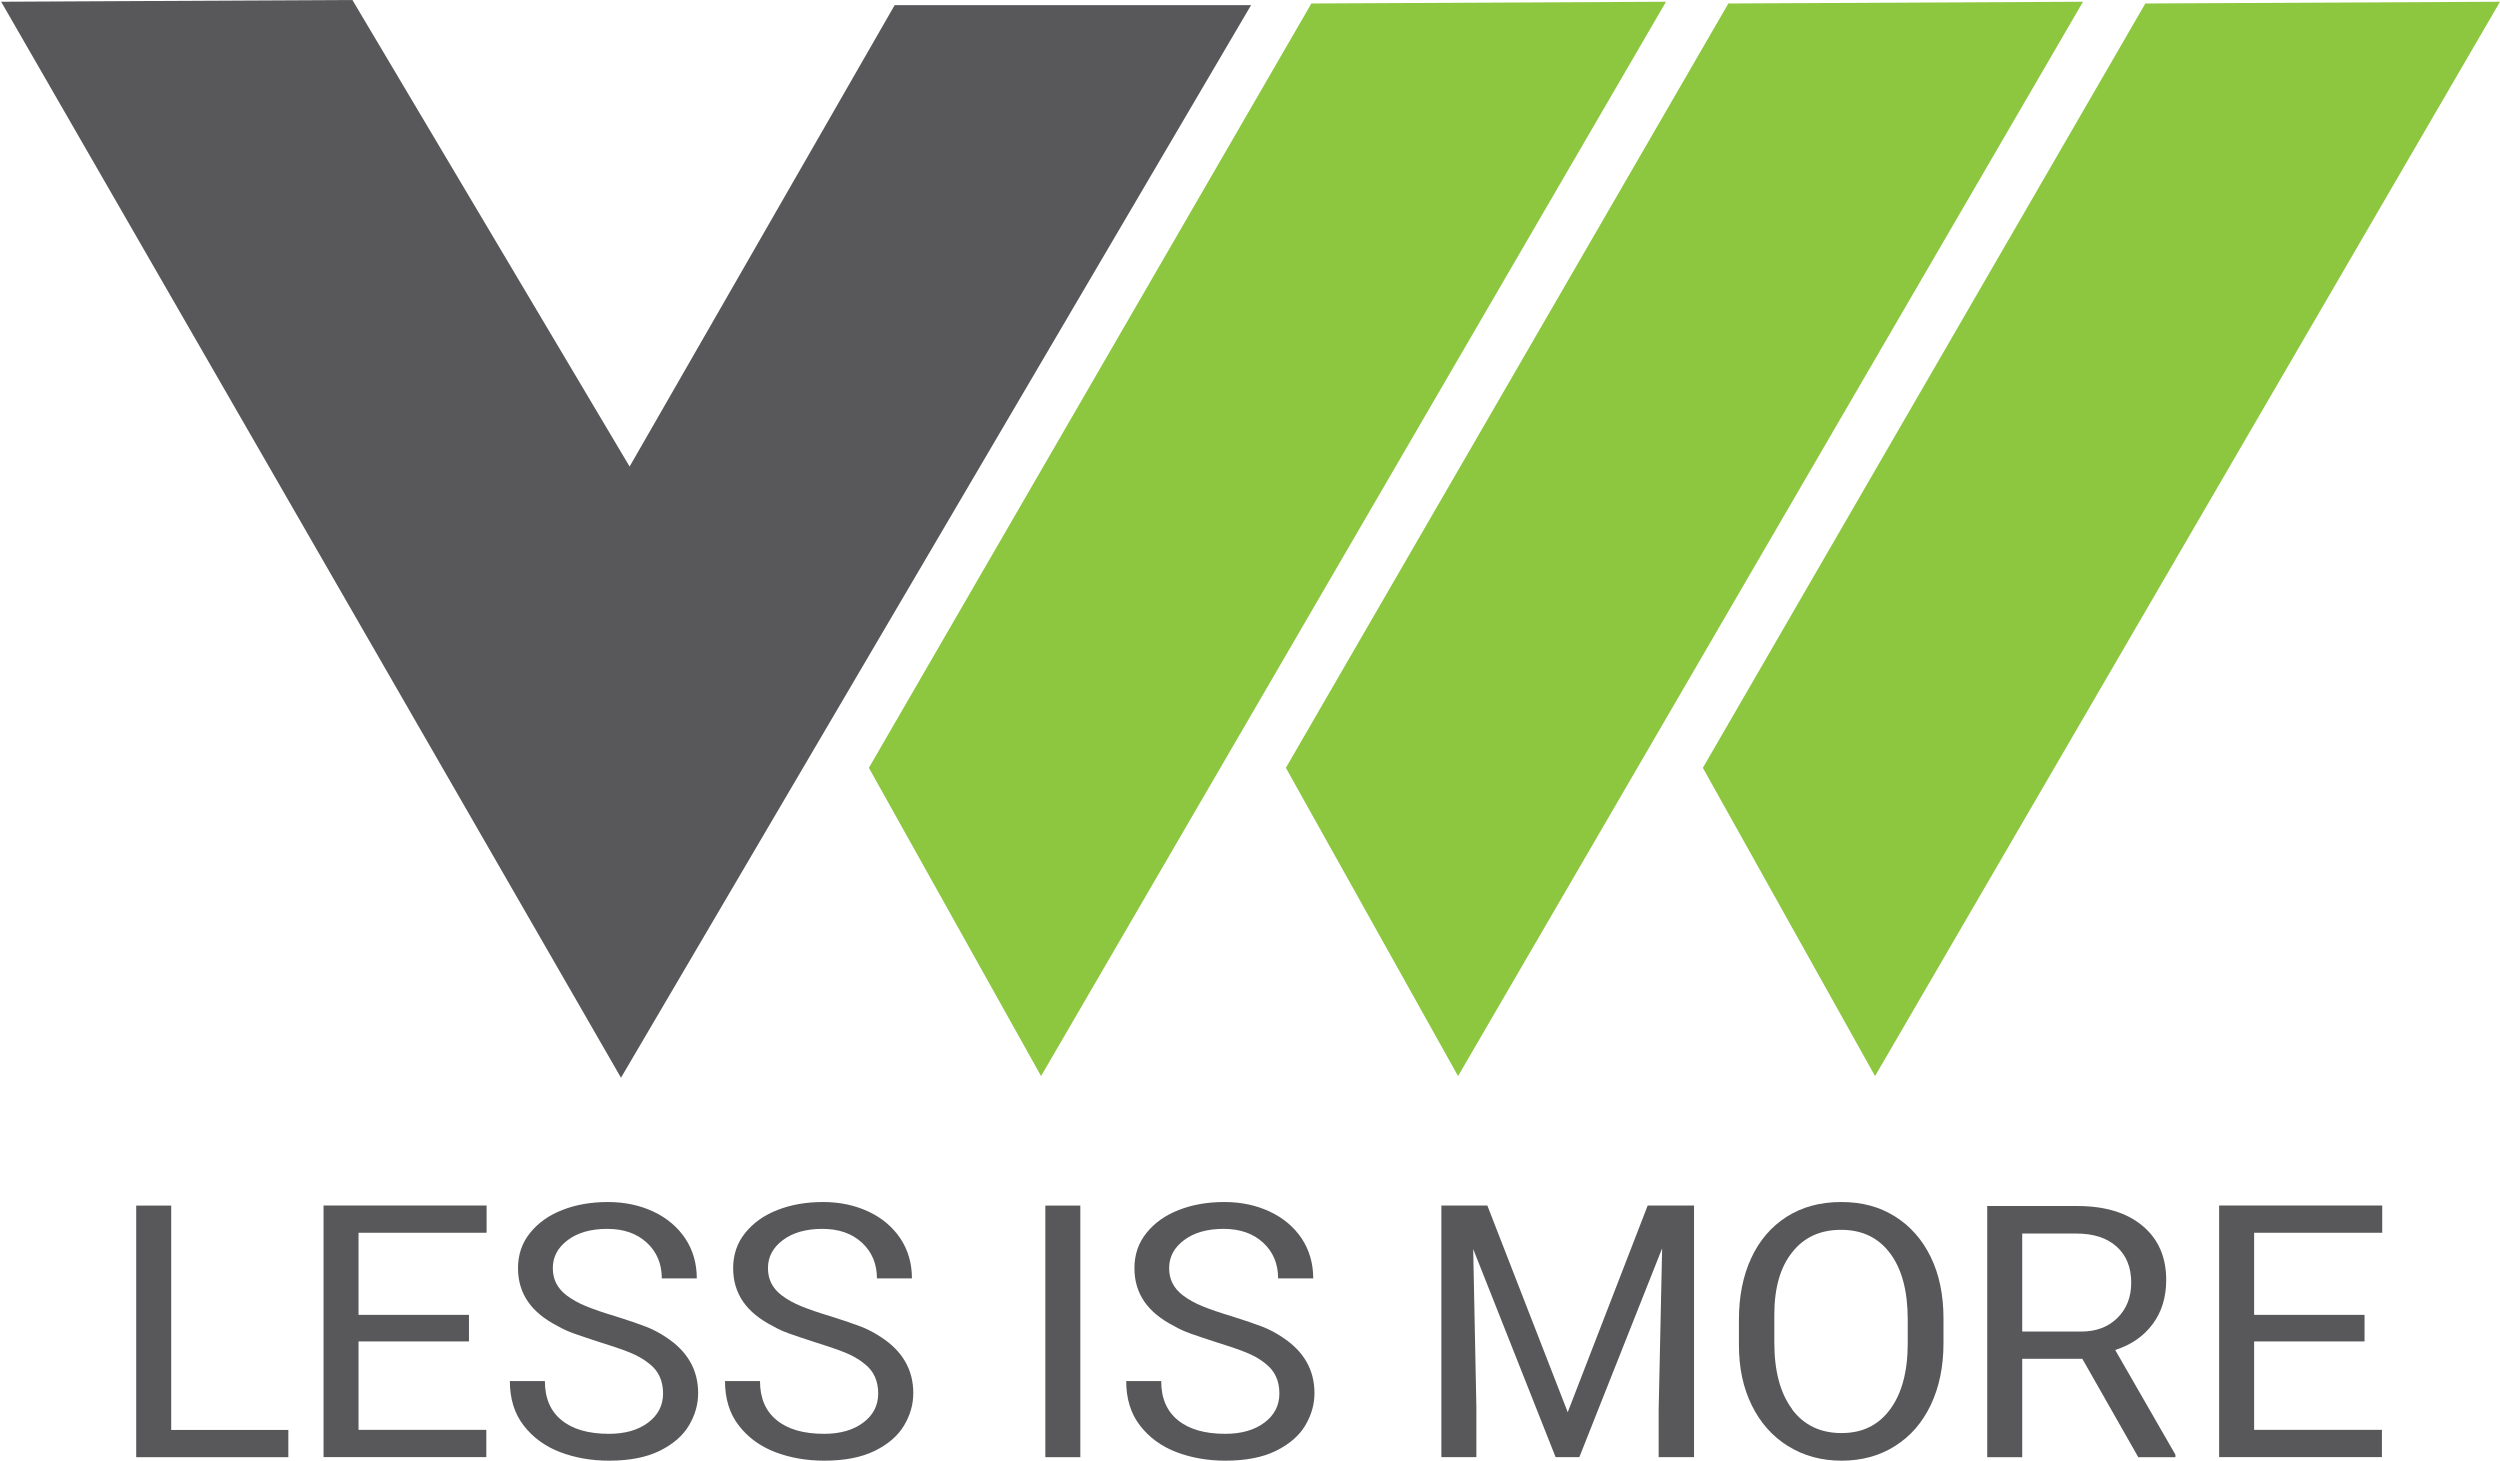 <svg xmlns="http://www.w3.org/2000/svg" width="89" height="52" viewBox="0 0 89 52" fill="none"><path d="M6.095 50.906H10.265V51.876H4.849V42.919H6.095V50.906Z" fill="#58585A"></path><path d="M11.514 42.916H17.323V43.886H12.764V46.809H16.695V47.755H12.764V50.903H17.313V51.873H11.518V42.916H11.514Z" fill="#58585A"></path><path d="M23.115 48.549C22.921 48.39 22.687 48.255 22.411 48.145C22.134 48.034 21.769 47.91 21.313 47.769C20.951 47.651 20.664 47.555 20.45 47.479C20.236 47.403 20.04 47.316 19.863 47.213C19.384 46.968 19.028 46.678 18.794 46.336C18.559 45.995 18.441 45.598 18.441 45.145C18.441 44.666 18.583 44.248 18.869 43.893C19.156 43.537 19.539 43.261 20.022 43.075C20.505 42.885 21.044 42.792 21.641 42.792C22.238 42.792 22.776 42.906 23.26 43.133C23.743 43.361 24.119 43.679 24.395 44.089C24.668 44.5 24.806 44.976 24.806 45.511H23.56C23.56 44.99 23.381 44.566 23.025 44.238C22.669 43.91 22.2 43.748 21.62 43.748C21.04 43.748 20.571 43.879 20.215 44.145C19.86 44.41 19.68 44.742 19.68 45.145C19.68 45.549 19.843 45.864 20.171 46.115C20.371 46.267 20.609 46.398 20.875 46.505C21.144 46.616 21.489 46.733 21.907 46.858C22.387 47.009 22.749 47.134 22.997 47.23C23.246 47.327 23.481 47.451 23.708 47.603C24.471 48.1 24.854 48.763 24.854 49.594C24.854 49.998 24.744 50.381 24.526 50.747C24.309 51.113 23.96 51.413 23.488 51.648C23.011 51.883 22.411 52 21.679 52C21.051 52 20.467 51.897 19.933 51.693C19.398 51.486 18.97 51.172 18.642 50.747C18.314 50.323 18.151 49.795 18.151 49.166H19.398C19.398 49.77 19.594 50.236 19.991 50.557C20.385 50.882 20.947 51.044 21.679 51.044C22.248 51.044 22.714 50.913 23.07 50.647C23.425 50.382 23.605 50.036 23.605 49.608C23.605 49.156 23.443 48.801 23.115 48.549Z" fill="#58585A"></path><path d="M30.773 48.549C30.58 48.39 30.345 48.255 30.069 48.145C29.793 48.034 29.427 47.91 28.972 47.769C28.609 47.651 28.323 47.555 28.109 47.479C27.895 47.403 27.698 47.316 27.522 47.213C27.042 46.968 26.687 46.678 26.452 46.336C26.218 45.995 26.1 45.598 26.1 45.145C26.1 44.666 26.242 44.248 26.528 43.893C26.815 43.537 27.198 43.261 27.681 43.075C28.164 42.885 28.703 42.792 29.3 42.792C29.897 42.792 30.435 42.906 30.918 43.133C31.402 43.361 31.778 43.679 32.054 44.089C32.327 44.5 32.465 44.976 32.465 45.511H31.219C31.219 44.99 31.039 44.566 30.684 44.238C30.328 43.91 29.859 43.748 29.279 43.748C28.699 43.748 28.23 43.879 27.874 44.145C27.519 44.41 27.339 44.742 27.339 45.145C27.339 45.549 27.501 45.864 27.829 46.115C28.029 46.267 28.268 46.398 28.533 46.505C28.803 46.616 29.148 46.733 29.565 46.858C30.045 47.009 30.408 47.134 30.656 47.23C30.905 47.327 31.139 47.451 31.367 47.603C32.13 48.1 32.513 48.763 32.513 49.594C32.513 49.998 32.403 50.381 32.185 50.747C31.968 51.113 31.619 51.413 31.146 51.648C30.67 51.883 30.069 52 29.338 52C28.709 52 28.126 51.897 27.591 51.693C27.056 51.486 26.628 51.172 26.3 50.747C25.972 50.323 25.81 49.795 25.81 49.166H27.056C27.056 49.77 27.253 50.236 27.65 50.557C28.043 50.882 28.606 51.044 29.338 51.044C29.907 51.044 30.373 50.913 30.729 50.647C31.084 50.382 31.264 50.036 31.264 49.608C31.264 49.156 31.101 48.801 30.773 48.549Z" fill="#58585A"></path><path d="M38.46 51.876H37.214V42.919H38.46V51.876Z" fill="#58585A"></path><path d="M45.059 48.549C44.866 48.39 44.631 48.255 44.355 48.145C44.079 48.034 43.713 47.91 43.258 47.769C42.895 47.651 42.609 47.555 42.395 47.479C42.181 47.403 41.984 47.316 41.808 47.213C41.328 46.968 40.973 46.678 40.738 46.336C40.503 45.995 40.386 45.598 40.386 45.145C40.386 44.666 40.527 44.248 40.814 43.893C41.1 43.537 41.483 43.261 41.967 43.075C42.45 42.885 42.988 42.792 43.585 42.792C44.182 42.792 44.721 42.906 45.204 43.133C45.687 43.361 46.064 43.679 46.34 44.089C46.612 44.5 46.751 44.976 46.751 45.511H45.501C45.501 44.99 45.322 44.566 44.966 44.238C44.611 43.91 44.141 43.748 43.561 43.748C42.981 43.748 42.512 43.879 42.157 44.145C41.801 44.41 41.621 44.742 41.621 45.145C41.621 45.549 41.784 45.864 42.112 46.115C42.312 46.267 42.55 46.398 42.816 46.505C43.085 46.616 43.43 46.733 43.848 46.858C44.328 47.009 44.69 47.134 44.938 47.23C45.187 47.327 45.422 47.451 45.649 47.603C46.412 48.1 46.795 48.763 46.795 49.594C46.795 49.998 46.685 50.381 46.467 50.747C46.25 51.113 45.901 51.413 45.428 51.648C44.952 51.883 44.352 52 43.62 52C42.992 52 42.408 51.897 41.873 51.693C41.339 51.486 40.91 51.172 40.583 50.747C40.255 50.323 40.093 49.795 40.093 49.166H41.339C41.339 49.77 41.535 50.236 41.932 50.557C42.326 50.882 42.888 51.044 43.62 51.044C44.189 51.044 44.655 50.913 45.011 50.647C45.366 50.382 45.546 50.036 45.546 49.608C45.546 49.156 45.384 48.801 45.056 48.549H45.059Z" fill="#58585A"></path><path d="M51.31 42.916H52.949L55.811 50.275L58.658 42.916H60.308V51.873H59.048V50.199L59.172 44.441L56.225 51.873H55.379L52.446 44.466L52.559 50.109V51.873H51.313V42.916H51.31Z" fill="#58585A"></path><path d="M63.656 51.483C63.1 51.137 62.672 50.654 62.365 50.033C62.058 49.412 61.906 48.697 61.906 47.893V46.971C61.906 46.15 62.051 45.422 62.341 44.794C62.631 44.165 63.052 43.672 63.6 43.32C64.149 42.968 64.798 42.792 65.547 42.792C66.296 42.792 66.907 42.961 67.456 43.302C68.004 43.644 68.433 44.127 68.736 44.752C69.04 45.377 69.188 46.105 69.188 46.937V47.817C69.188 48.649 69.037 49.38 68.736 50.016C68.433 50.651 68.008 51.137 67.456 51.483C66.907 51.828 66.275 52 65.561 52C64.846 52 64.211 51.828 63.659 51.483H63.656ZM63.794 50.167C64.215 50.733 64.802 51.017 65.557 51.017C66.313 51.017 66.873 50.733 67.29 50.171C67.704 49.608 67.915 48.828 67.915 47.827V46.971C67.915 45.964 67.708 45.18 67.29 44.621C66.873 44.062 66.293 43.782 65.544 43.782C64.795 43.782 64.222 44.048 63.801 44.583C63.376 45.114 63.166 45.856 63.166 46.806V47.8C63.166 48.808 63.376 49.594 63.797 50.161L63.794 50.167Z" fill="#58585A"></path><path d="M74.135 48.373H71.991V51.876H70.745V42.934H73.945C74.928 42.934 75.702 43.165 76.268 43.634C76.834 44.104 77.117 44.746 77.117 45.567C77.117 46.181 76.958 46.703 76.637 47.134C76.319 47.566 75.874 47.876 75.301 48.059L77.445 51.787V51.876H76.123L74.131 48.373H74.135ZM74.097 47.403C74.625 47.403 75.053 47.241 75.381 46.917C75.709 46.592 75.871 46.175 75.871 45.664C75.871 45.118 75.698 44.69 75.353 44.38C75.008 44.069 74.531 43.914 73.917 43.914H71.991V47.403H74.093H74.097Z" fill="#58585A"></path><path d="M78.998 42.916H84.807V43.886H80.247V46.809H84.178V47.755H80.247V50.903H84.796V51.873H79.001V42.916H78.998Z" fill="#58585A"></path><path d="M0.041 0.062L22.107 38.367L44.538 0.183H31.85L22.414 16.609L12.546 0L0.041 0.062Z" fill="#58585A"></path><path d="M46.685 0.124L30.932 27.335L37.062 38.308L59.31 0.062L46.685 0.124Z" fill="#8DC63F"></path><path d="M61.53 0.124L45.777 27.335L51.907 38.308L74.155 0.062L61.53 0.124Z" fill="#8DC63F"></path><path d="M76.374 0.124L60.622 27.335L66.752 38.308L89 0.062L76.374 0.124Z" fill="#8DC63F"></path></svg>